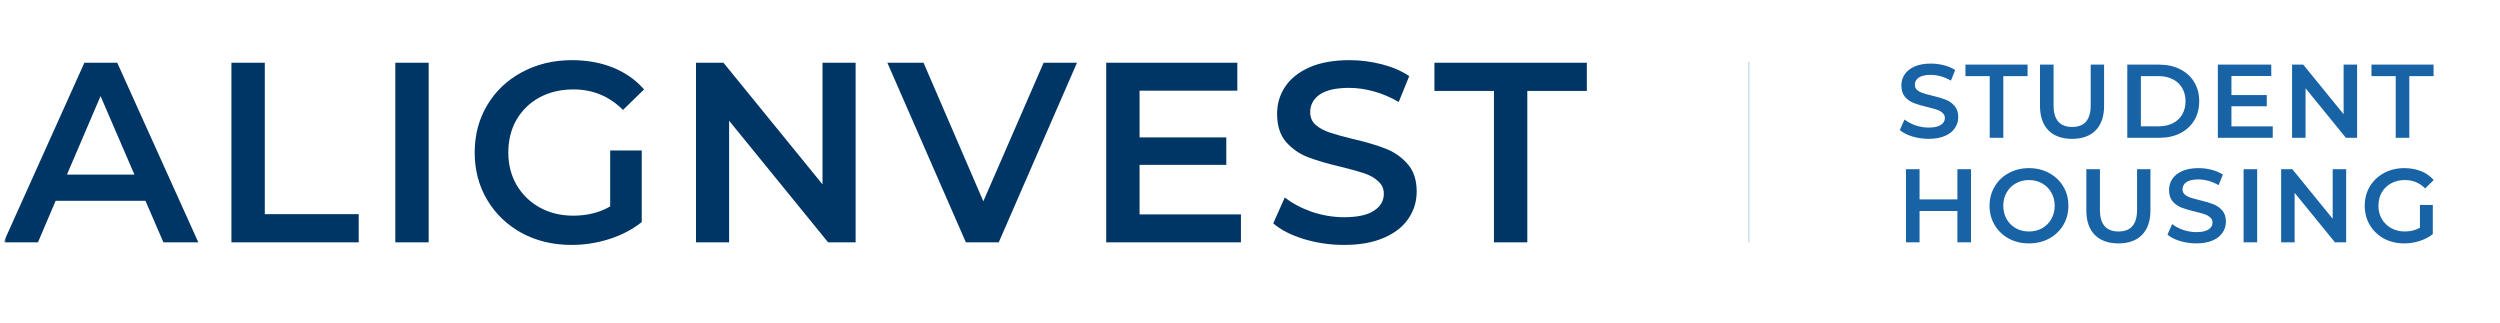 <svg width="2321" height="300" viewBox="0 0 2321 300" fill="none" xmlns="http://www.w3.org/2000/svg">
<g clip-path="url(#clip0_301_3)">
<mask id="mask0_301_3" style="mask-type:luminance" maskUnits="userSpaceOnUse" x="4" y="-5" width="2322" height="301">
<path d="M2325.08 -4.412H4.492V295.588H2325.08V-4.412Z" fill="white"/>
</mask>
<g mask="url(#mask0_301_3)">
<path d="M135.049 186.406H51.666L35.228 225H3.305L78.349 58.235H108.843L184.125 225H151.725L135.049 186.406ZM124.805 162.106L93.358 89.206L62.149 162.106H124.805ZM214.863 58.235H245.834V198.794H333.028V225H214.863V58.235ZM367.008 58.235H397.979V225H367.008V58.235ZM566.491 139.712H595.794V206.18C587.218 213.009 577.212 218.25 565.776 221.903C554.341 225.556 542.588 227.382 530.518 227.382C513.524 227.382 498.197 223.729 484.538 216.424C470.879 208.959 460.159 198.715 452.376 185.691C444.594 172.668 440.703 157.977 440.703 141.618C440.703 125.259 444.594 110.568 452.376 97.544C460.159 84.521 470.879 74.356 484.538 67.05C498.356 59.585 513.841 55.853 530.994 55.853C544.971 55.853 557.677 58.156 569.112 62.762C580.547 67.368 590.156 74.118 597.938 83.012L578.403 102.071C565.697 89.365 550.371 83.012 532.424 83.012C520.671 83.012 510.188 85.474 500.976 90.397C491.924 95.321 484.776 102.229 479.535 111.124C474.453 120.018 471.912 130.182 471.912 141.618C471.912 152.735 474.453 162.741 479.535 171.635C484.776 180.529 491.924 187.518 500.976 192.6C510.188 197.682 520.591 200.224 532.185 200.224C545.209 200.224 556.644 197.365 566.491 191.647V139.712ZM794.354 58.235V225H768.862L676.904 112.077V225H646.171V58.235H671.662L763.621 171.159V58.235H794.354ZM999.878 58.235L927.217 225H896.722L823.821 58.235H857.412L912.922 186.882L968.908 58.235H999.878ZM1152.08 199.032V225H1027V58.235H1148.74V84.203H1057.97V127.562H1138.5V153.053H1057.97V199.032H1152.08ZM1247.83 227.382C1234.96 227.382 1222.5 225.556 1210.43 221.903C1198.51 218.25 1189.06 213.406 1182.08 207.371L1192.8 183.309C1199.63 188.709 1207.96 193.156 1217.81 196.65C1227.82 199.985 1237.82 201.653 1247.83 201.653C1260.22 201.653 1269.43 199.668 1275.46 195.697C1281.66 191.727 1284.75 186.485 1284.75 179.974C1284.75 175.209 1283.01 171.318 1279.51 168.3C1276.18 165.124 1271.89 162.662 1266.65 160.915C1261.41 159.168 1254.26 157.182 1245.21 154.959C1232.5 151.941 1222.18 148.924 1214.24 145.906C1206.45 142.888 1199.7 138.203 1193.99 131.85C1188.43 125.338 1185.65 116.603 1185.65 105.644C1185.65 96.432 1188.11 88.094 1193.03 80.629C1198.12 73.006 1205.66 66.971 1215.67 62.524C1225.83 58.077 1238.22 55.853 1252.83 55.853C1263 55.853 1273 57.124 1282.85 59.665C1292.7 62.206 1301.19 65.859 1308.34 70.624L1298.57 94.685C1291.27 90.397 1283.64 87.141 1275.7 84.918C1267.76 82.694 1260.06 81.582 1252.59 81.582C1240.36 81.582 1231.23 83.647 1225.2 87.777C1219.32 91.906 1216.38 97.385 1216.38 104.215C1216.38 108.979 1218.05 112.871 1221.38 115.888C1224.88 118.906 1229.25 121.288 1234.49 123.035C1239.73 124.782 1246.88 126.768 1255.93 128.991C1268.32 131.85 1278.48 134.868 1286.42 138.044C1294.36 141.062 1301.11 145.747 1306.67 152.1C1312.39 158.453 1315.25 167.029 1315.25 177.829C1315.25 187.041 1312.71 195.379 1307.63 202.844C1302.7 210.309 1295.16 216.265 1284.99 220.712C1274.83 225.159 1262.44 227.382 1247.83 227.382ZM1386.99 84.441H1331.72V58.235H1473.23V84.441H1417.96V225H1386.99V84.441Z" fill="#003666"/>
<path d="M1790.56 128.912C1785.32 128.912 1780.24 128.168 1775.32 126.68C1770.47 125.191 1766.62 123.218 1763.77 120.759L1768.14 110.956C1770.92 113.156 1774.32 114.968 1778.33 116.391C1782.41 117.75 1786.49 118.43 1790.56 118.43C1795.61 118.43 1799.36 117.62 1801.82 116.003C1804.34 114.386 1805.61 112.25 1805.61 109.597C1805.61 107.656 1804.89 106.07 1803.47 104.841C1802.11 103.547 1800.36 102.545 1798.23 101.832C1796.09 101.12 1793.18 100.312 1789.49 99.406C1784.31 98.177 1780.11 96.947 1776.88 95.718C1773.71 94.489 1770.96 92.579 1768.63 89.991C1766.36 87.338 1765.23 83.779 1765.23 79.315C1765.23 75.562 1766.24 72.165 1768.24 69.124C1770.31 66.018 1773.38 63.559 1777.46 61.747C1781.6 59.935 1786.64 59.029 1792.6 59.029C1796.74 59.029 1800.81 59.547 1804.83 60.583C1808.84 61.618 1812.3 63.106 1815.21 65.047L1811.24 74.85C1808.26 73.103 1805.16 71.777 1801.92 70.871C1798.68 69.965 1795.55 69.512 1792.5 69.512C1787.52 69.512 1783.8 70.353 1781.34 72.035C1778.95 73.718 1777.75 75.95 1777.75 78.733C1777.75 80.674 1778.43 82.259 1779.79 83.488C1781.21 84.718 1782.99 85.688 1785.13 86.4C1787.26 87.112 1790.17 87.92 1793.86 88.827C1798.91 89.991 1803.05 91.22 1806.29 92.515C1809.52 93.744 1812.27 95.653 1814.54 98.241C1816.86 100.829 1818.03 104.323 1818.03 108.724C1818.03 112.476 1817 115.873 1814.92 118.915C1812.92 121.956 1809.84 124.383 1805.7 126.194C1801.56 128.006 1796.52 128.912 1790.56 128.912ZM1847.26 70.677H1824.74V60H1882.4V70.677H1859.88V127.941H1847.26V70.677ZM1923.73 128.912C1914.35 128.912 1907.03 126.291 1901.79 121.05C1896.55 115.745 1893.93 108.174 1893.93 98.338V60H1906.55V97.853C1906.55 111.183 1912.31 117.847 1923.82 117.847C1935.28 117.847 1941 111.183 1941 97.853V60H1953.43V98.338C1953.43 108.174 1950.81 115.745 1945.56 121.05C1940.39 126.291 1933.11 128.912 1923.73 128.912ZM1974.98 60H2004.68C2011.93 60 2018.37 61.424 2024 64.271C2029.63 67.053 2033.99 71.032 2037.1 76.209C2040.21 81.321 2041.76 87.241 2041.76 93.971C2041.76 100.7 2040.21 106.653 2037.1 111.83C2033.99 116.941 2029.63 120.92 2024 123.768C2018.37 126.55 2011.93 127.941 2004.68 127.941H1974.98V60ZM2004.1 117.265C2009.08 117.265 2013.44 116.327 2017.2 114.45C2021.01 112.509 2023.93 109.791 2025.94 106.297C2028 102.739 2029.04 98.629 2029.04 93.971C2029.04 89.312 2028 85.235 2025.94 81.741C2023.93 78.183 2021.01 75.465 2017.2 73.588C2013.44 71.647 2009.08 70.677 2004.1 70.677H1987.6V117.265H2004.1ZM2110.01 117.362V127.941H2059.05V60H2108.65V70.579H2071.67V88.244H2104.48V98.629H2071.67V117.362H2110.01ZM2188.33 60V127.941H2177.94L2140.48 81.935V127.941H2127.96V60H2138.34L2175.81 106.006V60H2188.33ZM2224.19 70.677H2201.68V60H2259.33V70.677H2236.81V127.941H2224.19V70.677ZM1829.87 157.059V225H1817.25V195.882H1782.12V225H1769.5V157.059H1782.12V185.109H1817.25V157.059H1829.87ZM1883.69 225.971C1876.78 225.971 1870.53 224.482 1864.96 221.506C1859.4 218.465 1855.04 214.291 1851.86 208.985C1848.69 203.615 1847.1 197.63 1847.1 191.03C1847.1 184.43 1848.69 178.476 1851.86 173.171C1855.04 167.8 1859.4 163.626 1864.96 160.65C1870.53 157.609 1876.78 156.088 1883.69 156.088C1890.62 156.088 1896.87 157.609 1902.43 160.65C1907.99 163.626 1912.36 167.768 1915.53 173.074C1918.71 178.379 1920.29 184.365 1920.29 191.03C1920.29 197.694 1918.71 203.68 1915.53 208.985C1912.36 214.291 1907.99 218.465 1902.43 221.506C1896.87 224.482 1890.62 225.971 1883.69 225.971ZM1883.69 214.906C1888.23 214.906 1892.31 213.903 1895.92 211.897C1899.55 209.826 1902.4 206.98 1904.46 203.356C1906.54 199.668 1907.57 195.559 1907.57 191.03C1907.57 186.5 1906.54 182.424 1904.46 178.8C1902.4 175.112 1899.55 172.265 1895.92 170.259C1892.31 168.188 1888.23 167.153 1883.69 167.153C1879.17 167.153 1875.09 168.188 1871.46 170.259C1867.85 172.265 1865 175.112 1862.92 178.8C1860.86 182.424 1859.82 186.5 1859.82 191.03C1859.82 195.559 1860.86 199.668 1862.92 203.356C1865 206.98 1867.85 209.826 1871.46 211.897C1875.09 213.903 1879.17 214.906 1883.69 214.906ZM1966.76 225.971C1957.38 225.971 1950.06 223.35 1944.82 218.109C1939.58 212.803 1936.96 205.233 1936.96 195.397V157.059H1949.58V194.912C1949.58 208.242 1955.34 214.906 1966.86 214.906C1978.31 214.906 1984.04 208.242 1984.04 194.912V157.059H1996.46V195.397C1996.46 205.233 1993.84 212.803 1988.6 218.109C1983.42 223.35 1976.14 225.971 1966.76 225.971ZM2039.08 225.971C2033.84 225.971 2028.75 225.227 2023.84 223.738C2018.99 222.25 2015.13 220.277 2012.29 217.818L2016.66 208.015C2019.44 210.215 2022.83 212.027 2026.85 213.45C2030.92 214.809 2035 215.488 2039.08 215.488C2044.12 215.488 2047.87 214.679 2050.34 213.062C2052.86 211.445 2054.12 209.309 2054.12 206.656C2054.12 204.715 2053.41 203.129 2051.99 201.9C2050.63 200.606 2048.88 199.603 2046.74 198.891C2044.61 198.179 2041.7 197.371 2038.01 196.465C2032.83 195.236 2028.62 194.006 2025.39 192.777C2022.21 191.547 2019.47 189.638 2017.14 187.05C2014.87 184.397 2013.74 180.838 2013.74 176.374C2013.74 172.621 2014.74 169.224 2016.75 166.182C2018.82 163.077 2021.9 160.617 2025.97 158.806C2030.11 156.995 2035.16 156.088 2041.11 156.088C2045.25 156.088 2049.33 156.606 2053.34 157.641C2057.35 158.676 2060.82 160.165 2063.73 162.106L2059.75 171.909C2056.77 170.162 2053.66 168.836 2050.43 167.93C2047.19 167.023 2044.05 166.571 2041.02 166.571C2036.03 166.571 2032.31 167.412 2029.86 169.094C2027.46 170.777 2026.26 173.009 2026.26 175.791C2026.26 177.732 2026.94 179.318 2028.3 180.547C2029.72 181.776 2031.51 182.747 2033.64 183.459C2035.78 184.171 2038.69 184.979 2042.38 185.885C2047.42 187.05 2051.56 188.279 2054.8 189.574C2058.03 190.803 2060.78 192.712 2063.05 195.3C2065.38 197.888 2066.54 201.382 2066.54 205.782C2066.54 209.535 2065.5 212.932 2063.44 215.974C2061.43 219.015 2058.36 221.442 2054.22 223.253C2050.07 225.065 2045.02 225.971 2039.08 225.971ZM2082.94 157.059H2095.56V225H2082.94V157.059ZM2178.18 157.059V225H2167.79L2130.33 178.994V225H2117.81V157.059H2128.19L2165.66 203.065V157.059H2178.18ZM2246.67 190.253H2258.61V217.332C2255.11 220.115 2251.04 222.25 2246.38 223.738C2241.72 225.227 2236.93 225.971 2232.01 225.971C2225.09 225.971 2218.84 224.482 2213.28 221.506C2207.71 218.465 2203.34 214.291 2200.18 208.985C2197 203.68 2195.42 197.694 2195.42 191.03C2195.42 184.365 2197 178.379 2200.18 173.074C2203.34 167.768 2207.71 163.626 2213.28 160.65C2218.91 157.609 2225.22 156.088 2232.21 156.088C2237.9 156.088 2243.08 157.026 2247.74 158.903C2252.39 160.78 2256.3 163.529 2259.48 167.153L2251.52 174.918C2246.34 169.741 2240.09 167.153 2232.79 167.153C2228 167.153 2223.73 168.156 2219.98 170.162C2216.29 172.167 2213.38 174.982 2211.24 178.606C2209.17 182.23 2208.14 186.371 2208.14 191.03C2208.14 195.559 2209.17 199.635 2211.24 203.259C2213.38 206.883 2216.29 209.729 2219.98 211.8C2223.73 213.871 2227.96 214.906 2232.69 214.906C2237.99 214.906 2242.65 213.741 2246.67 211.412V190.253Z" fill="#1863A5"/>
<path opacity="0.3" d="M1623.62 57.353V225" stroke="#1863A5"/>
</g>
</g>
<defs>
<clipPath id="clip0_301_3">
<rect width="2320.59" height="300" fill="white" transform="translate(0.078)"/>
</clipPath>
</defs>
</svg>
